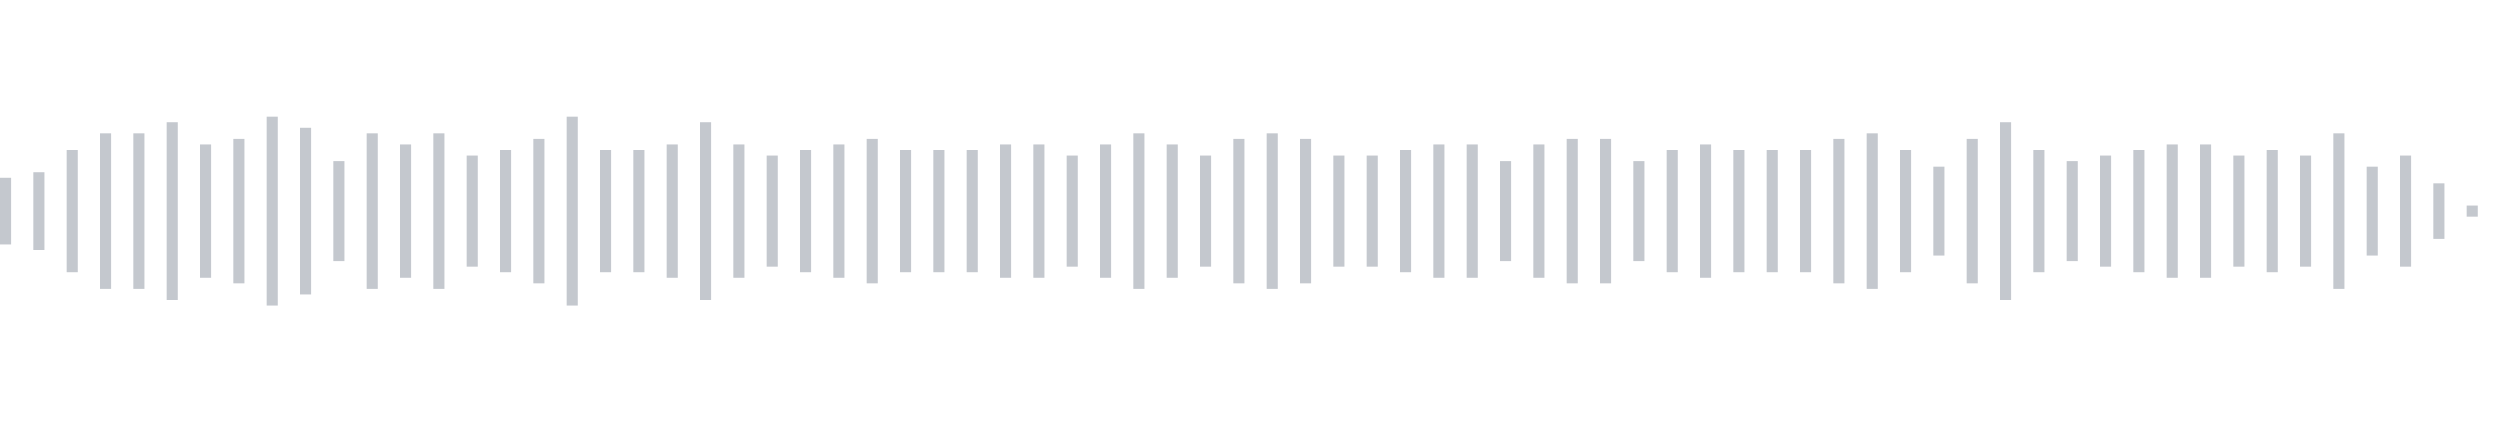 <svg xmlns="http://www.w3.org/2000/svg" xmlns:xlink="http://www.w3/org/1999/xlink" viewBox="0 0 225 38" preserveAspectRatio="none" width="100%" height="100%" fill="#C4C8CE"><g id="waveform-040e8e11-b477-4c0f-9cd3-1d00f4565669"><rect x="0" y="16.0" width="1" height="6"/><rect x="3" y="15.5" width="1" height="7"/><rect x="6" y="13.5" width="1" height="11"/><rect x="9" y="12.0" width="1" height="14"/><rect x="12" y="12.0" width="1" height="14"/><rect x="15" y="11.0" width="1" height="16"/><rect x="18" y="13.0" width="1" height="12"/><rect x="21" y="12.5" width="1" height="13"/><rect x="24" y="10.5" width="1" height="17"/><rect x="27" y="11.5" width="1" height="15"/><rect x="30" y="14.5" width="1" height="9"/><rect x="33" y="12.0" width="1" height="14"/><rect x="36" y="13.0" width="1" height="12"/><rect x="39" y="12.0" width="1" height="14"/><rect x="42" y="14.0" width="1" height="10"/><rect x="45" y="13.5" width="1" height="11"/><rect x="48" y="12.5" width="1" height="13"/><rect x="51" y="10.5" width="1" height="17"/><rect x="54" y="13.5" width="1" height="11"/><rect x="57" y="13.5" width="1" height="11"/><rect x="60" y="13.0" width="1" height="12"/><rect x="63" y="11.0" width="1" height="16"/><rect x="66" y="13.0" width="1" height="12"/><rect x="69" y="14.0" width="1" height="10"/><rect x="72" y="13.5" width="1" height="11"/><rect x="75" y="13.0" width="1" height="12"/><rect x="78" y="12.5" width="1" height="13"/><rect x="81" y="13.5" width="1" height="11"/><rect x="84" y="13.5" width="1" height="11"/><rect x="87" y="13.5" width="1" height="11"/><rect x="90" y="13.0" width="1" height="12"/><rect x="93" y="13.0" width="1" height="12"/><rect x="96" y="14.0" width="1" height="10"/><rect x="99" y="13.0" width="1" height="12"/><rect x="102" y="12.0" width="1" height="14"/><rect x="105" y="13.0" width="1" height="12"/><rect x="108" y="14.0" width="1" height="10"/><rect x="111" y="12.5" width="1" height="13"/><rect x="114" y="12.0" width="1" height="14"/><rect x="117" y="12.5" width="1" height="13"/><rect x="120" y="14.0" width="1" height="10"/><rect x="123" y="14.0" width="1" height="10"/><rect x="126" y="13.5" width="1" height="11"/><rect x="129" y="13.0" width="1" height="12"/><rect x="132" y="13.0" width="1" height="12"/><rect x="135" y="14.5" width="1" height="9"/><rect x="138" y="13.0" width="1" height="12"/><rect x="141" y="12.5" width="1" height="13"/><rect x="144" y="12.5" width="1" height="13"/><rect x="147" y="14.5" width="1" height="9"/><rect x="150" y="13.5" width="1" height="11"/><rect x="153" y="13.0" width="1" height="12"/><rect x="156" y="13.5" width="1" height="11"/><rect x="159" y="13.5" width="1" height="11"/><rect x="162" y="13.5" width="1" height="11"/><rect x="165" y="12.5" width="1" height="13"/><rect x="168" y="12.0" width="1" height="14"/><rect x="171" y="13.5" width="1" height="11"/><rect x="174" y="15.0" width="1" height="8"/><rect x="177" y="12.5" width="1" height="13"/><rect x="180" y="11.0" width="1" height="16"/><rect x="183" y="13.5" width="1" height="11"/><rect x="186" y="14.5" width="1" height="9"/><rect x="189" y="14.0" width="1" height="10"/><rect x="192" y="13.5" width="1" height="11"/><rect x="195" y="13.0" width="1" height="12"/><rect x="198" y="13.0" width="1" height="12"/><rect x="201" y="14.0" width="1" height="10"/><rect x="204" y="13.5" width="1" height="11"/><rect x="207" y="14.0" width="1" height="10"/><rect x="210" y="12.0" width="1" height="14"/><rect x="213" y="15.0" width="1" height="8"/><rect x="216" y="14.0" width="1" height="10"/><rect x="219" y="16.5" width="1" height="5"/><rect x="222" y="18.5" width="1" height="1"/></g></svg>
